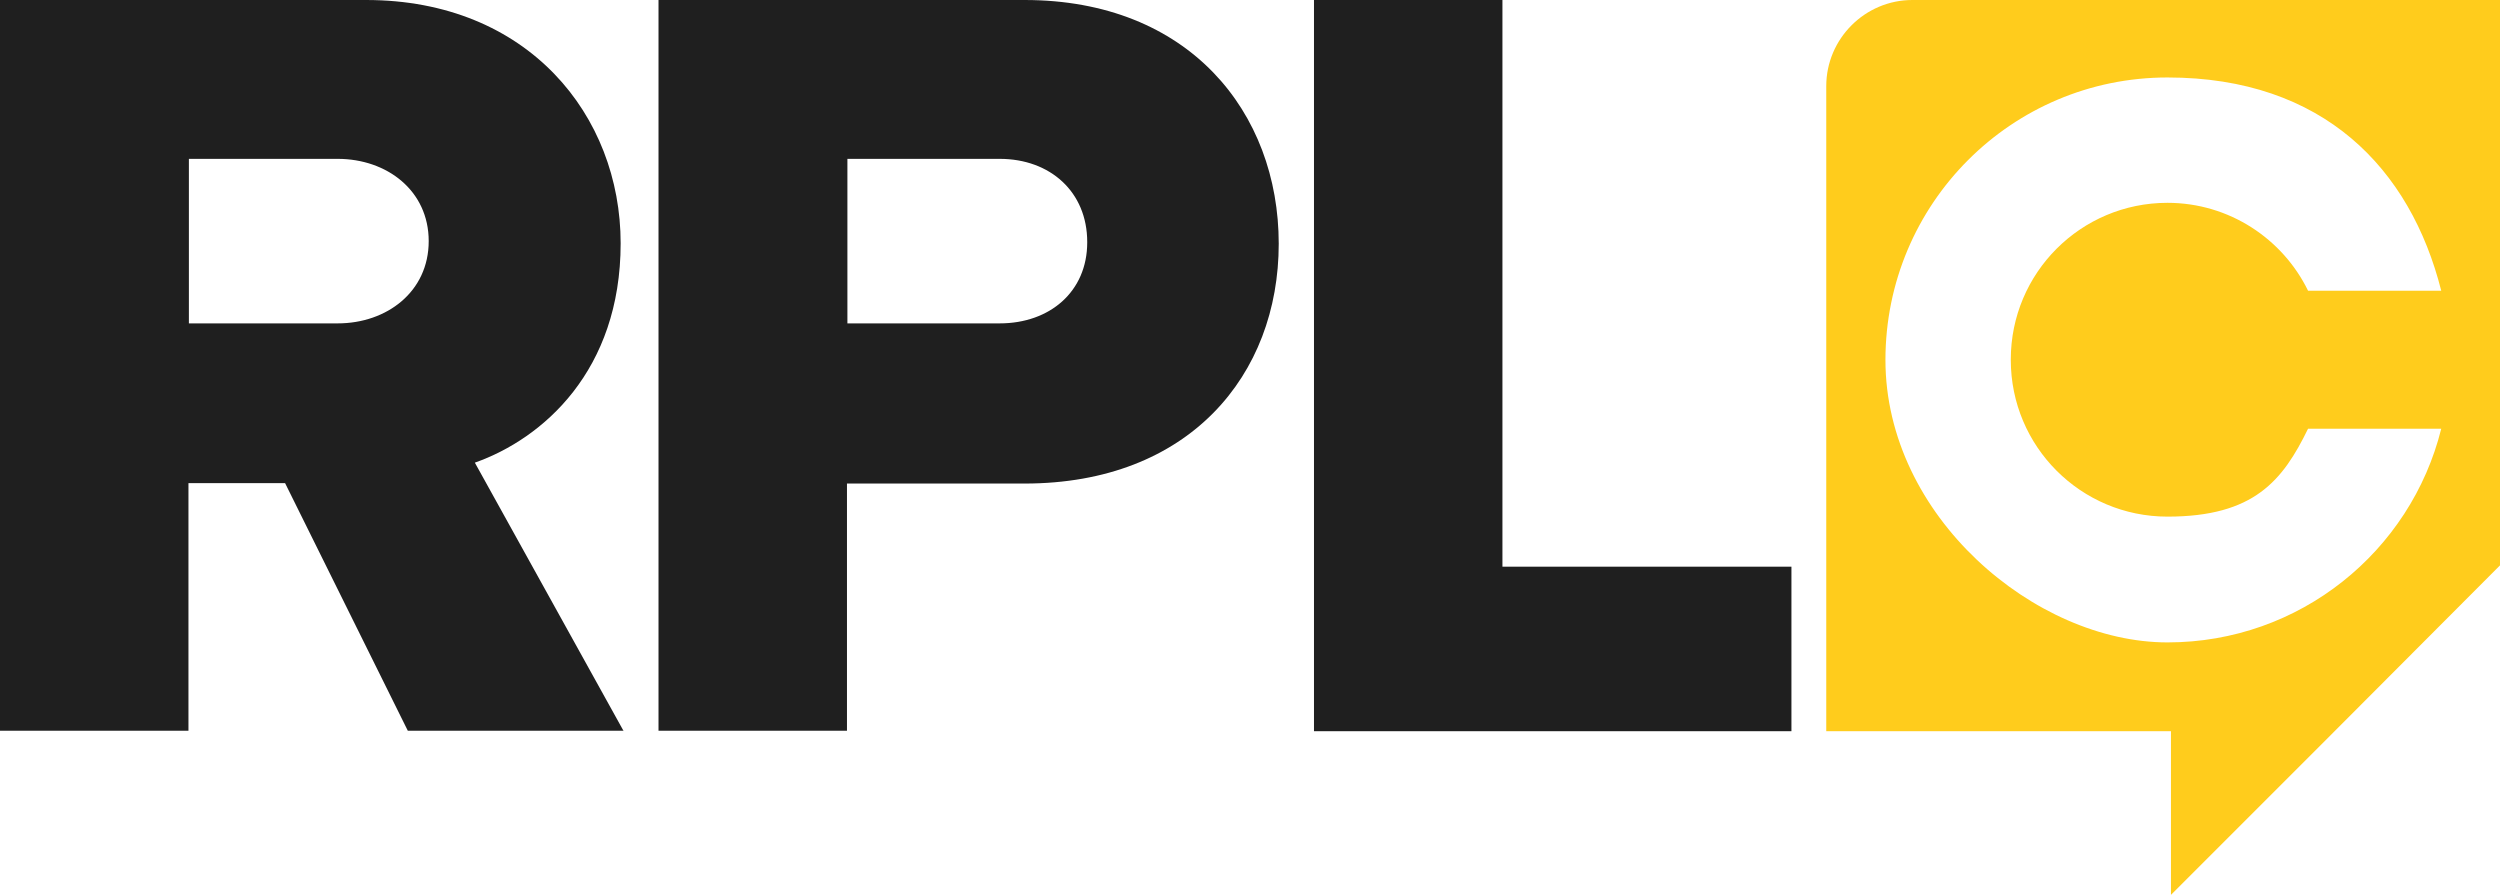 <?xml version="1.0" encoding="UTF-8"?>
<svg id="Ebene_1" xmlns="http://www.w3.org/2000/svg" version="1.1" viewBox="0 0 574.4 205.6">
  <!-- Generator: Adobe Illustrator 29.5.1, SVG Export Plug-In . SVG Version: 2.1.0 Build 141)  -->
  <defs>
    <style>
      .st0 {
        fill: #ffcc1c;
      }

      .st1 {
        fill: #1f1f1f;
      }
    </style>
  </defs>
  <path class="st1" d="M143.3,168l-34.2-61.7c15.6-5.5,33.5-21.1,33.5-50.4S121.4,0,84.1,0H0v167.9h43.3v-56.9h22.2l28.2,56.9h49.6ZM98.5,55.4c0,11.6-9.6,18.9-20.9,18.9h-34.2v-37.8h34.2c11.3,0,20.9,7.3,20.9,18.9h0Z"/>
  <path class="st1" d="M194.6,168v-56.9h40.8c37.8,0,58.4-24.9,58.4-55.1S273.2,0,235.4,0h-84.1v167.9h43.3ZM249.8,55.7c0,11.3-8.6,18.6-20.1,18.6h-35v-37.8h35c11.6,0,20.1,7.6,20.1,19.1h0Z"/>
  <polygon class="st1" points="411.6 168 411.6 130.2 345.2 130.2 345.2 0 301.9 0 301.9 168 411.6 168"/>
  <path class="st0" d="M574.4,129.9V0h-135c-10.9,0-19.8,8.9-19.8,19.8v148.2h79.2v37.6l37.3-37.3M462,82.7c0,19.9,16.1,36,36,36s26.5-8.3,32.3-20.2h30.6c-7,28.2-32.5,49.1-62.9,49.1s-64.8-29-64.8-64.9,29-64.9,64.8-64.9,55.8,20.9,62.9,49h-30.6c-5.8-11.9-18.1-20.2-32.3-20.2-19.9,0-36,16.1-36,36h0Z"/>
</svg>